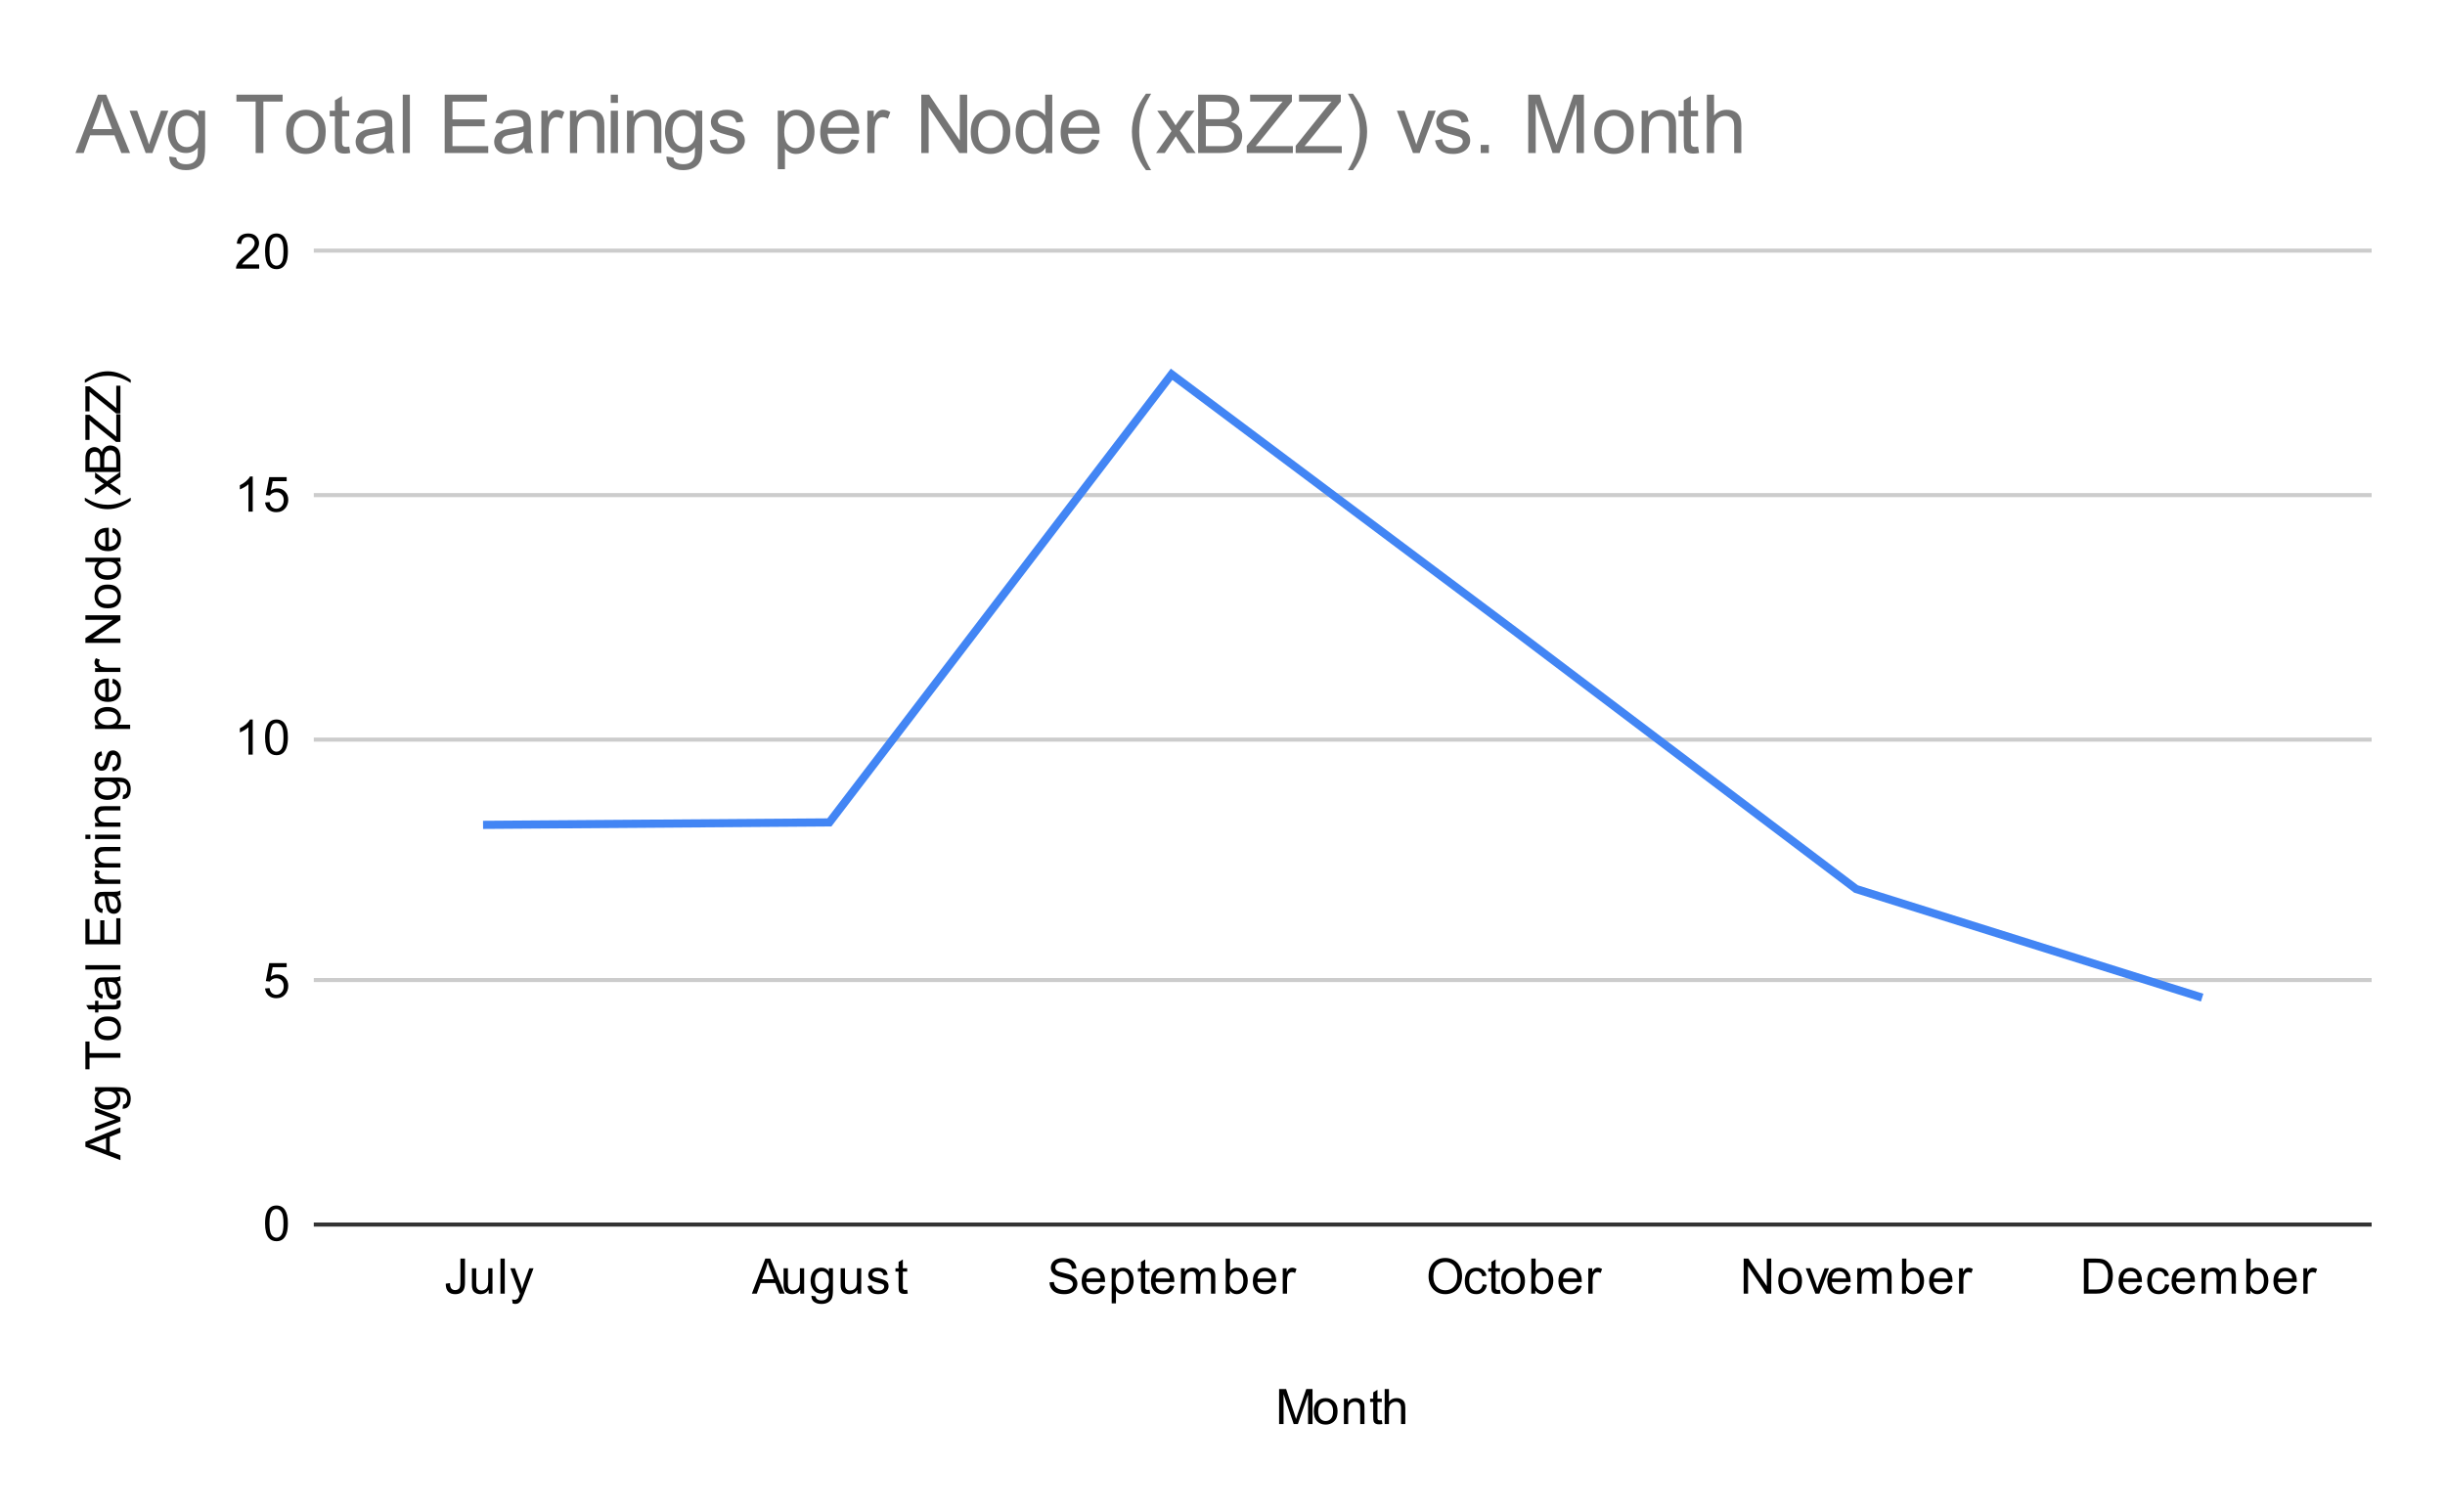 <svg version="1.1" viewBox="0.0 0.0 600.0 371.0" fill="none" stroke="none" stroke-linecap="square" stroke-miterlimit="10" width="600" height="371" xmlns:xlink="http://www.w3.org/1999/xlink" xmlns="http://www.w3.org/2000/svg"><path fill="#ffffff" d="M0 0L600.0 0L600.0 371.0L0 371.0L0 0Z" fill-rule="nonzero"/><path stroke="#333333" stroke-width="1.0" stroke-linecap="butt" d="M77.5 300.5L581.5 300.5" fill-rule="nonzero"/><path stroke="#cccccc" stroke-width="1.0" stroke-linecap="butt" d="M77.5 240.5L581.5 240.5" fill-rule="nonzero"/><path stroke="#cccccc" stroke-width="1.0" stroke-linecap="butt" d="M77.5 181.5L581.5 181.5" fill-rule="nonzero"/><path stroke="#cccccc" stroke-width="1.0" stroke-linecap="butt" d="M77.5 121.5L581.5 121.5" fill-rule="nonzero"/><path stroke="#cccccc" stroke-width="1.0" stroke-linecap="butt" d="M77.5 61.5L581.5 61.5" fill-rule="nonzero"/><clipPath id="id_0"><path d="M77.55 61.917L581.45 61.917L581.45 300.45L77.55 300.45L77.55 61.917Z" clip-rule="nonzero"/></clipPath><path stroke="#4285f4" stroke-width="2.0" stroke-linecap="butt" clip-path="url(#id_0)" d="M119.542 202.413L203.525 201.816L287.508 91.853L371.492 154.706L455.475 218.156L539.458 244.514" fill-rule="nonzero"/><path fill="#000000" fill-opacity="0.0" clip-path="url(#id_0)" d="M122.542 202.413C122.542 204.07 121.199 205.413 119.542 205.413C117.885 205.413 116.542 204.07 116.542 202.413C116.542 200.756 117.885 199.413 119.542 199.413C121.199 199.413 122.542 200.756 122.542 202.413Z" fill-rule="nonzero"/><path fill="#000000" fill-opacity="0.0" clip-path="url(#id_0)" d="M206.525 201.816C206.525 203.473 205.182 204.816 203.525 204.816C201.868 204.816 200.525 203.473 200.525 201.816C200.525 200.16 201.868 198.816 203.525 198.816C205.182 198.816 206.525 200.16 206.525 201.816Z" fill-rule="nonzero"/><path fill="#000000" fill-opacity="0.0" clip-path="url(#id_0)" d="M290.508 91.853C290.508 93.509 289.165 94.853 287.508 94.853C285.851 94.853 284.508 93.509 284.508 91.853C284.508 90.196 285.851 88.853 287.508 88.853C289.165 88.853 290.508 90.196 290.508 91.853Z" fill-rule="nonzero"/><path fill="#000000" fill-opacity="0.0" clip-path="url(#id_0)" d="M374.492 154.706C374.492 156.363 373.149 157.706 371.492 157.706C369.835 157.706 368.492 156.363 368.492 154.706C368.492 153.049 369.835 151.706 371.492 151.706C373.149 151.706 374.492 153.049 374.492 154.706Z" fill-rule="nonzero"/><path fill="#000000" fill-opacity="0.0" clip-path="url(#id_0)" d="M458.475 218.156C458.475 219.813 457.132 221.156 455.475 221.156C453.818 221.156 452.475 219.813 452.475 218.156C452.475 216.499 453.818 215.156 455.475 215.156C457.132 215.156 458.475 216.499 458.475 218.156Z" fill-rule="nonzero"/><path fill="#000000" fill-opacity="0.0" clip-path="url(#id_0)" d="M542.458 244.514C542.458 246.171 541.115 247.514 539.458 247.514C537.801 247.514 536.458 246.171 536.458 244.514C536.458 242.857 537.801 241.514 539.458 241.514C541.115 241.514 542.458 242.857 542.458 244.514Z" fill-rule="nonzero"/><path fill="#000000" d="M313.891 349.45L313.891 340.856L315.609 340.856L317.641 346.934Q317.922 347.794 318.047 348.216Q318.188 347.747 318.5 346.841L320.562 340.856L322.094 340.856L322.094 349.45L321.0 349.45L321.0 342.262L318.5 349.45L317.469 349.45L314.984 342.137L314.984 349.45L313.891 349.45ZM322.406 346.341Q322.406 344.606 323.359 343.778Q324.156 343.091 325.312 343.091Q326.594 343.091 327.406 343.934Q328.234 344.762 328.234 346.247Q328.234 347.45 327.875 348.137Q327.516 348.825 326.812 349.216Q326.125 349.591 325.312 349.591Q324.016 349.591 323.203 348.762Q322.406 347.919 322.406 346.341ZM323.484 346.341Q323.484 347.528 324.0 348.122Q324.531 348.716 325.312 348.716Q326.109 348.716 326.625 348.122Q327.141 347.528 327.141 346.309Q327.141 345.153 326.609 344.559Q326.094 343.966 325.312 343.966Q324.531 343.966 324.0 344.559Q323.484 345.137 323.484 346.341ZM329.797 349.45L329.797 343.231L330.734 343.231L330.734 344.106Q331.422 343.091 332.719 343.091Q333.281 343.091 333.75 343.294Q334.234 343.497 334.469 343.825Q334.703 344.153 334.797 344.591Q334.844 344.887 334.844 345.622L334.844 349.45L333.797 349.45L333.797 345.669Q333.797 345.012 333.672 344.7Q333.547 344.387 333.234 344.2Q332.922 343.997 332.5 343.997Q331.828 343.997 331.328 344.434Q330.844 344.856 330.844 346.044L330.844 349.45L329.797 349.45ZM339.094 348.512L339.25 349.434Q338.797 349.528 338.453 349.528Q337.875 349.528 337.562 349.356Q337.25 349.169 337.109 348.872Q336.984 348.575 336.984 347.622L336.984 344.044L336.219 344.044L336.219 343.231L336.984 343.231L336.984 341.684L338.031 341.059L338.031 343.231L339.094 343.231L339.094 344.044L338.031 344.044L338.031 347.684Q338.031 348.137 338.078 348.262Q338.141 348.387 338.266 348.466Q338.391 348.544 338.625 348.544Q338.812 348.544 339.094 348.512ZM339.797 349.45L339.797 340.856L340.844 340.856L340.844 343.934Q341.578 343.091 342.703 343.091Q343.406 343.091 343.906 343.372Q344.422 343.637 344.641 344.122Q344.859 344.591 344.859 345.512L344.859 349.45L343.812 349.45L343.812 345.512Q343.812 344.716 343.469 344.356Q343.125 343.997 342.5 343.997Q342.031 343.997 341.609 344.247Q341.203 344.481 341.016 344.903Q340.844 345.309 340.844 346.044L340.844 349.45L339.797 349.45Z" fill-rule="nonzero"/><path fill="#000000" d="M29.55 284.699L20.956 281.402L20.956 280.183L29.55 276.668L29.55 277.949L26.941 278.965L26.941 282.543L29.55 283.496L29.55 284.699ZM26.019 282.215L26.019 279.308L23.644 280.199Q22.566 280.621 21.863 280.808Q22.691 280.98 23.503 281.277L26.019 282.215ZM29.55 275.168L23.331 277.527L23.331 276.418L27.05 275.074Q27.659 274.871 28.3 274.683Q27.816 274.543 27.128 274.293L23.331 272.902L23.331 271.824L29.55 274.183L29.55 275.168ZM30.066 272.09L30.222 271.058Q30.691 270.996 30.909 270.699Q31.206 270.308 31.206 269.636Q31.206 268.902 30.909 268.511Q30.613 268.105 30.097 267.965Q29.769 267.871 28.738 267.886Q29.55 268.574 29.55 269.605Q29.55 270.886 28.628 271.59Q27.691 272.293 26.409 272.293Q25.519 272.293 24.769 271.98Q24.003 271.652 23.597 271.043Q23.191 270.433 23.191 269.605Q23.191 268.496 24.081 267.777L23.331 267.777L23.331 266.808L28.706 266.808Q30.159 266.808 30.769 267.105Q31.378 267.402 31.722 268.043Q32.081 268.683 32.081 269.621Q32.081 270.73 31.581 271.418Q31.081 272.105 30.066 272.09ZM26.331 271.215Q27.55 271.215 28.113 270.73Q28.675 270.246 28.675 269.511Q28.675 268.777 28.113 268.293Q27.55 267.793 26.363 267.793Q25.222 267.793 24.644 268.308Q24.066 268.808 24.066 269.527Q24.066 270.23 24.644 270.73Q25.206 271.215 26.331 271.215ZM29.55 259.574L21.972 259.574L21.972 262.402L20.956 262.402L20.956 255.59L21.972 255.59L21.972 258.433L29.55 258.433L29.55 259.574ZM26.441 255.277Q24.706 255.277 23.878 254.324Q23.191 253.527 23.191 252.371Q23.191 251.09 24.034 250.277Q24.863 249.449 26.347 249.449Q27.55 249.449 28.238 249.808Q28.925 250.168 29.316 250.871Q29.691 251.558 29.691 252.371Q29.691 253.668 28.863 254.48Q28.019 255.277 26.441 255.277ZM26.441 254.199Q27.628 254.199 28.222 253.683Q28.816 253.152 28.816 252.371Q28.816 251.574 28.222 251.058Q27.628 250.543 26.409 250.543Q25.253 250.543 24.659 251.074Q24.066 251.59 24.066 252.371Q24.066 253.152 24.659 253.683Q25.238 254.199 26.441 254.199ZM28.613 245.59L29.534 245.433Q29.628 245.886 29.628 246.23Q29.628 246.808 29.456 247.121Q29.269 247.433 28.972 247.574Q28.675 247.699 27.722 247.699L24.144 247.699L24.144 248.465L23.331 248.465L23.331 247.699L21.784 247.699L21.159 246.652L23.331 246.652L23.331 245.59L24.144 245.59L24.144 246.652L27.784 246.652Q28.238 246.652 28.363 246.605Q28.488 246.543 28.566 246.418Q28.644 246.293 28.644 246.058Q28.644 245.871 28.613 245.59ZM28.784 240.824Q29.284 241.418 29.488 241.965Q29.691 242.496 29.691 243.121Q29.691 244.152 29.191 244.699Q28.691 245.246 27.909 245.246Q27.456 245.246 27.081 245.043Q26.691 244.84 26.472 244.496Q26.238 244.152 26.128 243.73Q26.034 243.433 25.956 242.793Q25.816 241.527 25.597 240.918Q25.378 240.918 25.331 240.918Q24.675 240.918 24.409 241.215Q24.066 241.621 24.066 242.418Q24.066 243.152 24.331 243.511Q24.581 243.871 25.238 244.043L25.097 245.074Q24.441 244.933 24.034 244.605Q23.628 244.277 23.409 243.668Q23.191 243.058 23.191 242.261Q23.191 241.465 23.378 240.965Q23.566 240.465 23.847 240.23Q24.128 239.996 24.566 239.902Q24.831 239.855 25.534 239.855L26.941 239.855Q28.409 239.855 28.8 239.793Q29.191 239.715 29.55 239.511L29.55 240.621Q29.222 240.777 28.784 240.824ZM26.425 240.918Q26.659 241.496 26.831 242.636Q26.925 243.293 27.05 243.558Q27.159 243.824 27.378 243.98Q27.597 244.121 27.878 244.121Q28.3 244.121 28.581 243.808Q28.863 243.48 28.863 242.871Q28.863 242.261 28.597 241.793Q28.331 241.308 27.863 241.09Q27.503 240.918 26.816 240.918L26.425 240.918ZM29.55 237.918L20.956 237.918L20.956 236.855L29.55 236.855L29.55 237.918ZM29.55 231.73L20.956 231.73L20.956 225.527L21.972 225.527L21.972 230.59L24.597 230.59L24.597 225.84L25.613 225.84L25.613 230.59L28.534 230.59L28.534 225.324L29.55 225.324L29.55 231.73ZM28.784 219.824Q29.284 220.418 29.488 220.965Q29.691 221.496 29.691 222.121Q29.691 223.152 29.191 223.699Q28.691 224.246 27.909 224.246Q27.456 224.246 27.081 224.043Q26.691 223.84 26.472 223.496Q26.238 223.152 26.128 222.73Q26.034 222.433 25.956 221.793Q25.816 220.527 25.597 219.918Q25.378 219.918 25.331 219.918Q24.675 219.918 24.409 220.215Q24.066 220.621 24.066 221.418Q24.066 222.152 24.331 222.511Q24.581 222.871 25.238 223.043L25.097 224.074Q24.441 223.933 24.034 223.605Q23.628 223.277 23.409 222.668Q23.191 222.058 23.191 221.261Q23.191 220.465 23.378 219.965Q23.566 219.465 23.847 219.23Q24.128 218.996 24.566 218.902Q24.831 218.855 25.534 218.855L26.941 218.855Q28.409 218.855 28.8 218.793Q29.191 218.715 29.55 218.511L29.55 219.621Q29.222 219.777 28.784 219.824ZM26.425 219.918Q26.659 220.496 26.831 221.636Q26.925 222.293 27.05 222.558Q27.159 222.824 27.378 222.98Q27.597 223.121 27.878 223.121Q28.3 223.121 28.581 222.808Q28.863 222.48 28.863 221.871Q28.863 221.261 28.597 220.793Q28.331 220.308 27.863 220.09Q27.503 219.918 26.816 219.918L26.425 219.918ZM29.55 216.902L23.331 216.902L23.331 215.949L24.269 215.949Q23.613 215.59 23.409 215.293Q23.191 214.98 23.191 214.605Q23.191 214.074 23.519 213.527L24.503 213.886Q24.269 214.277 24.269 214.652Q24.269 215.011 24.488 215.293Q24.691 215.558 25.066 215.668Q25.628 215.855 26.284 215.855L29.55 215.855L29.55 216.902ZM29.55 212.886L23.331 212.886L23.331 211.949L24.206 211.949Q23.191 211.261 23.191 209.965Q23.191 209.402 23.394 208.933Q23.597 208.449 23.925 208.215Q24.253 207.98 24.691 207.886Q24.988 207.84 25.722 207.84L29.55 207.84L29.55 208.886L25.769 208.886Q25.113 208.886 24.8 209.011Q24.488 209.136 24.3 209.449Q24.097 209.761 24.097 210.183Q24.097 210.855 24.534 211.355Q24.956 211.84 26.144 211.84L29.55 211.84L29.55 212.886ZM22.175 205.886L20.956 205.886L20.956 204.824L22.175 204.824L22.175 205.886ZM29.55 205.886L23.331 205.886L23.331 204.824L29.55 204.824L29.55 205.886ZM29.55 202.886L23.331 202.886L23.331 201.949L24.206 201.949Q23.191 201.261 23.191 199.965Q23.191 199.402 23.394 198.933Q23.597 198.449 23.925 198.215Q24.253 197.98 24.691 197.886Q24.988 197.84 25.722 197.84L29.55 197.84L29.55 198.886L25.769 198.886Q25.113 198.886 24.8 199.011Q24.488 199.136 24.3 199.449Q24.097 199.761 24.097 200.183Q24.097 200.855 24.534 201.355Q24.956 201.84 26.144 201.84L29.55 201.84L29.55 202.886ZM30.066 196.09L30.222 195.058Q30.691 194.996 30.909 194.699Q31.206 194.308 31.206 193.636Q31.206 192.902 30.909 192.511Q30.613 192.105 30.097 191.965Q29.769 191.871 28.738 191.886Q29.55 192.574 29.55 193.605Q29.55 194.886 28.628 195.59Q27.691 196.293 26.409 196.293Q25.519 196.293 24.769 195.98Q24.003 195.652 23.597 195.043Q23.191 194.433 23.191 193.605Q23.191 192.496 24.081 191.777L23.331 191.777L23.331 190.808L28.706 190.808Q30.159 190.808 30.769 191.105Q31.378 191.402 31.722 192.043Q32.081 192.683 32.081 193.621Q32.081 194.73 31.581 195.418Q31.081 196.105 30.066 196.09ZM26.331 195.215Q27.55 195.215 28.113 194.73Q28.675 194.246 28.675 193.511Q28.675 192.777 28.113 192.293Q27.55 191.793 26.363 191.793Q25.222 191.793 24.644 192.308Q24.066 192.808 24.066 193.527Q24.066 194.23 24.644 194.73Q25.206 195.215 26.331 195.215ZM27.691 189.308L27.534 188.277Q28.159 188.183 28.488 187.793Q28.816 187.386 28.816 186.652Q28.816 185.933 28.534 185.59Q28.238 185.23 27.831 185.23Q27.472 185.23 27.269 185.543Q27.128 185.761 26.909 186.621Q26.613 187.777 26.409 188.23Q26.191 188.668 25.816 188.902Q25.441 189.136 24.972 189.136Q24.566 189.136 24.206 188.949Q23.847 188.761 23.613 188.433Q23.441 188.183 23.316 187.761Q23.191 187.34 23.191 186.84Q23.191 186.121 23.409 185.574Q23.613 185.011 23.972 184.746Q24.331 184.48 24.925 184.386L25.066 185.418Q24.597 185.48 24.331 185.824Q24.05 186.152 24.05 186.777Q24.05 187.496 24.3 187.808Q24.534 188.121 24.863 188.121Q25.066 188.121 25.222 187.996Q25.394 187.855 25.503 187.59Q25.566 187.433 25.769 186.652Q26.081 185.527 26.269 185.09Q26.456 184.652 26.816 184.402Q27.175 184.152 27.722 184.152Q28.253 184.152 28.722 184.465Q29.175 184.761 29.441 185.34Q29.691 185.918 29.691 186.652Q29.691 187.871 29.191 188.511Q28.675 189.136 27.691 189.308ZM31.941 178.886L23.331 178.886L23.331 177.933L24.128 177.933Q23.659 177.59 23.425 177.168Q23.191 176.73 23.191 176.121Q23.191 175.324 23.597 174.715Q24.003 174.105 24.753 173.808Q25.503 173.496 26.394 173.496Q27.347 173.496 28.113 173.84Q28.878 174.168 29.284 174.824Q29.691 175.48 29.691 176.199Q29.691 176.73 29.472 177.152Q29.238 177.574 28.909 177.84L31.941 177.84L31.941 178.886ZM26.472 177.933Q27.675 177.933 28.253 177.449Q28.816 176.965 28.816 176.277Q28.816 175.574 28.222 175.074Q27.628 174.574 26.378 174.574Q25.191 174.574 24.613 175.058Q24.019 175.543 24.019 176.23Q24.019 176.902 24.644 177.418Q25.269 177.933 26.472 177.933ZM27.55 167.636L27.675 166.543Q28.628 166.793 29.159 167.496Q29.691 168.199 29.691 169.277Q29.691 170.636 28.847 171.449Q28.003 172.246 26.488 172.246Q24.925 172.246 24.066 171.433Q23.191 170.621 23.191 169.34Q23.191 168.09 24.034 167.308Q24.878 166.511 26.425 166.511Q26.519 166.511 26.706 166.511L26.706 171.152Q27.738 171.09 28.284 170.574Q28.816 170.058 28.816 169.277Q28.816 168.699 28.519 168.293Q28.206 167.871 27.55 167.636ZM25.847 171.09L25.847 167.621Q25.05 167.683 24.659 168.011Q24.05 168.527 24.05 169.324Q24.05 170.058 24.534 170.558Q25.019 171.043 25.847 171.09ZM29.55 164.902L23.331 164.902L23.331 163.949L24.269 163.949Q23.613 163.59 23.409 163.293Q23.191 162.98 23.191 162.605Q23.191 162.074 23.519 161.527L24.503 161.886Q24.269 162.277 24.269 162.652Q24.269 163.011 24.488 163.293Q24.691 163.558 25.066 163.668Q25.628 163.855 26.284 163.855L29.55 163.855L29.55 164.902ZM29.55 157.761L20.956 157.761L20.956 156.605L27.706 152.09L20.956 152.09L20.956 150.996L29.55 150.996L29.55 152.168L22.8 156.683L29.55 156.683L29.55 157.761ZM26.441 149.277Q24.706 149.277 23.878 148.324Q23.191 147.527 23.191 146.371Q23.191 145.09 24.034 144.277Q24.863 143.449 26.347 143.449Q27.55 143.449 28.238 143.808Q28.925 144.168 29.316 144.871Q29.691 145.558 29.691 146.371Q29.691 147.668 28.863 148.48Q28.019 149.277 26.441 149.277ZM26.441 148.199Q27.628 148.199 28.222 147.683Q28.816 147.152 28.816 146.371Q28.816 145.574 28.222 145.058Q27.628 144.543 26.409 144.543Q25.253 144.543 24.659 145.074Q24.066 145.59 24.066 146.371Q24.066 147.152 24.659 147.683Q25.238 148.199 26.441 148.199ZM29.55 137.855L28.769 137.855Q29.691 138.449 29.691 139.59Q29.691 140.34 29.284 140.965Q28.863 141.59 28.128 141.933Q27.394 142.277 26.441 142.277Q25.519 142.277 24.753 141.965Q23.988 141.652 23.597 141.027Q23.191 140.402 23.191 139.636Q23.191 139.074 23.425 138.636Q23.659 138.199 24.034 137.918L20.956 137.918L20.956 136.871L29.55 136.871L29.55 137.855ZM26.441 141.183Q27.644 141.183 28.238 140.683Q28.816 140.183 28.816 139.496Q28.816 138.808 28.253 138.324Q27.691 137.84 26.534 137.84Q25.253 137.84 24.659 138.34Q24.066 138.824 24.066 139.543Q24.066 140.246 24.644 140.715Q25.206 141.183 26.441 141.183ZM27.55 130.636L27.675 129.543Q28.628 129.793 29.159 130.496Q29.691 131.199 29.691 132.277Q29.691 133.636 28.847 134.449Q28.003 135.246 26.488 135.246Q24.925 135.246 24.066 134.433Q23.191 133.621 23.191 132.34Q23.191 131.09 24.034 130.308Q24.878 129.511 26.425 129.511Q26.519 129.511 26.706 129.511L26.706 134.152Q27.738 134.09 28.284 133.574Q28.816 133.058 28.816 132.277Q28.816 131.699 28.519 131.293Q28.206 130.871 27.55 130.636ZM25.847 134.09L25.847 130.621Q25.05 130.683 24.659 131.011Q24.05 131.527 24.05 132.324Q24.05 133.058 24.534 133.558Q25.019 134.043 25.847 134.09ZM32.081 122.871Q30.972 123.746 29.503 124.355Q28.019 124.949 26.441 124.949Q25.05 124.949 23.769 124.511Q22.284 123.98 20.816 122.871L20.816 122.121Q22.034 122.824 22.55 123.058Q23.363 123.418 24.238 123.621Q25.331 123.871 26.441 123.871Q29.269 123.871 32.081 122.121L32.081 122.871ZM29.55 121.59L26.316 119.324L23.331 121.418L23.331 120.105L24.784 119.152Q25.206 118.886 25.488 118.715Q25.097 118.465 24.8 118.246L23.331 117.199L23.331 115.933L26.253 118.09L29.55 115.777L29.55 117.058L27.613 118.34L27.097 118.683L29.55 120.324L29.55 121.59ZM29.55 115.808L20.956 115.808L20.956 112.574Q20.956 111.59 21.222 110.996Q21.488 110.402 22.034 110.074Q22.566 109.73 23.159 109.73Q23.706 109.73 24.191 110.027Q24.675 110.324 24.972 110.933Q25.206 110.152 25.769 109.746Q26.316 109.324 27.066 109.324Q27.659 109.324 28.191 109.574Q28.706 109.824 28.988 110.199Q29.269 110.574 29.409 111.152Q29.55 111.715 29.55 112.527L29.55 115.808ZM24.566 114.668L24.566 112.808Q24.566 112.058 24.472 111.73Q24.347 111.293 24.05 111.074Q23.738 110.855 23.284 110.855Q22.863 110.855 22.534 111.058Q22.206 111.261 22.097 111.652Q21.972 112.027 21.972 112.949L21.972 114.668L24.566 114.668ZM28.534 114.668L28.534 112.527Q28.534 111.98 28.488 111.761Q28.425 111.355 28.269 111.105Q28.097 110.84 27.784 110.668Q27.472 110.496 27.066 110.496Q26.581 110.496 26.222 110.746Q25.863 110.98 25.722 111.418Q25.581 111.855 25.581 112.683L25.581 114.668L28.534 114.668ZM29.55 108.449L28.488 108.449L22.988 104.043Q22.409 103.574 21.972 103.152L21.972 107.949L20.956 107.949L20.956 101.793L21.972 101.793L27.925 106.621L28.534 107.136L28.534 101.652L29.55 101.652L29.55 108.449ZM29.55 101.449L28.488 101.449L22.988 97.043Q22.409 96.574 21.972 96.152L21.972 100.949L20.956 100.949L20.956 94.793L21.972 94.793L27.925 99.621L28.534 100.136L28.534 94.652L29.55 94.652L29.55 101.449ZM32.081 93.199L32.081 93.949Q29.269 92.199 26.441 92.199Q25.347 92.199 24.253 92.449Q23.378 92.652 22.566 93.011Q22.05 93.246 20.816 93.949L20.816 93.199Q22.284 92.105 23.769 91.574Q25.05 91.121 26.441 91.121Q28.019 91.121 29.503 91.73Q30.972 92.34 32.081 93.199Z" fill-rule="nonzero"/><path fill="#000000" d="M65.05 300.216Q65.05 298.684 65.362 297.762Q65.675 296.825 66.284 296.325Q66.909 295.825 67.847 295.825Q68.534 295.825 69.05 296.106Q69.581 296.387 69.925 296.919Q70.269 297.434 70.456 298.184Q70.644 298.934 70.644 300.216Q70.644 301.731 70.331 302.653Q70.034 303.575 69.409 304.091Q68.8 304.591 67.847 304.591Q66.612 304.591 65.894 303.7Q65.05 302.637 65.05 300.216ZM66.128 300.216Q66.128 302.325 66.628 303.028Q67.128 303.731 67.847 303.731Q68.581 303.731 69.066 303.028Q69.566 302.325 69.566 300.216Q69.566 298.091 69.066 297.403Q68.581 296.7 67.831 296.7Q67.112 296.7 66.675 297.309Q66.128 298.091 66.128 300.216Z" fill-rule="nonzero"/><path fill="#000000" d="M65.05 242.567L66.159 242.473Q66.284 243.285 66.722 243.692Q67.175 244.098 67.816 244.098Q68.566 244.098 69.097 243.52Q69.628 242.942 69.628 242.004Q69.628 241.098 69.112 240.582Q68.612 240.051 67.784 240.051Q67.284 240.051 66.862 240.285Q66.456 240.52 66.222 240.879L65.237 240.754L66.066 236.348L70.347 236.348L70.347 237.348L66.909 237.348L66.456 239.66Q67.222 239.114 68.066 239.114Q69.191 239.114 69.956 239.895Q70.737 240.676 70.737 241.91Q70.737 243.067 70.066 243.926Q69.237 244.957 67.816 244.957Q66.644 244.957 65.894 244.301Q65.159 243.645 65.05 242.567Z" fill-rule="nonzero"/><path fill="#000000" d="M62.019 185.183L60.972 185.183L60.972 178.465Q60.581 178.824 59.956 179.199Q59.347 179.558 58.862 179.73L58.862 178.715Q59.737 178.293 60.394 177.715Q61.066 177.121 61.347 176.558L62.019 176.558L62.019 185.183ZM65.05 180.949Q65.05 179.418 65.362 178.496Q65.675 177.558 66.284 177.058Q66.909 176.558 67.847 176.558Q68.534 176.558 69.05 176.84Q69.581 177.121 69.925 177.652Q70.269 178.168 70.456 178.918Q70.644 179.668 70.644 180.949Q70.644 182.465 70.331 183.386Q70.034 184.308 69.409 184.824Q68.8 185.324 67.847 185.324Q66.612 185.324 65.894 184.433Q65.05 183.371 65.05 180.949ZM66.128 180.949Q66.128 183.058 66.628 183.761Q67.128 184.465 67.847 184.465Q68.581 184.465 69.066 183.761Q69.566 183.058 69.566 180.949Q69.566 178.824 69.066 178.136Q68.581 177.433 67.831 177.433Q67.112 177.433 66.675 178.043Q66.128 178.824 66.128 180.949Z" fill-rule="nonzero"/><path fill="#000000" d="M62.019 125.55L60.972 125.55L60.972 118.831Q60.581 119.191 59.956 119.566Q59.347 119.925 58.862 120.097L58.862 119.081Q59.737 118.659 60.394 118.081Q61.066 117.487 61.347 116.925L62.019 116.925L62.019 125.55ZM65.05 123.3L66.159 123.206Q66.284 124.019 66.722 124.425Q67.175 124.831 67.816 124.831Q68.566 124.831 69.097 124.253Q69.628 123.675 69.628 122.737Q69.628 121.831 69.112 121.316Q68.612 120.784 67.784 120.784Q67.284 120.784 66.862 121.019Q66.456 121.253 66.222 121.612L65.237 121.487L66.066 117.081L70.347 117.081L70.347 118.081L66.909 118.081L66.456 120.394Q67.222 119.847 68.066 119.847Q69.191 119.847 69.956 120.628Q70.737 121.409 70.737 122.644Q70.737 123.8 70.066 124.659Q69.237 125.691 67.816 125.691Q66.644 125.691 65.894 125.034Q65.159 124.378 65.05 123.3Z" fill-rule="nonzero"/><path fill="#000000" d="M63.597 64.901L63.597 65.917L57.909 65.917Q57.909 65.542 58.034 65.182Q58.253 64.604 58.722 64.042Q59.206 63.479 60.112 62.745Q61.519 61.589 62.003 60.917Q62.503 60.245 62.503 59.651Q62.503 59.026 62.05 58.604Q61.597 58.167 60.878 58.167Q60.112 58.167 59.659 58.62Q59.206 59.073 59.191 59.885L58.112 59.776Q58.222 58.557 58.941 57.932Q59.675 57.292 60.909 57.292Q62.144 57.292 62.862 57.979Q63.581 58.667 63.581 59.682Q63.581 60.198 63.362 60.698Q63.159 61.182 62.659 61.745Q62.175 62.292 61.05 63.245Q60.097 64.042 59.816 64.339Q59.55 64.62 59.378 64.901L63.597 64.901ZM65.05 61.682Q65.05 60.151 65.362 59.229Q65.675 58.292 66.284 57.792Q66.909 57.292 67.847 57.292Q68.534 57.292 69.05 57.573Q69.581 57.854 69.925 58.385Q70.269 58.901 70.456 59.651Q70.644 60.401 70.644 61.682Q70.644 63.198 70.331 64.12Q70.034 65.042 69.409 65.557Q68.8 66.057 67.847 66.057Q66.612 66.057 65.894 65.167Q65.05 64.104 65.05 61.682ZM66.128 61.682Q66.128 63.792 66.628 64.495Q67.128 65.198 67.847 65.198Q68.581 65.198 69.066 64.495Q69.566 63.792 69.566 61.682Q69.566 59.557 69.066 58.87Q68.581 58.167 67.831 58.167Q67.112 58.167 66.675 58.776Q66.128 59.557 66.128 61.682Z" fill-rule="nonzero"/><path fill="#000000" d="M109.385 315.012L110.417 314.872Q110.448 315.856 110.776 316.216Q111.104 316.575 111.698 316.575Q112.12 316.575 112.432 316.387Q112.745 316.184 112.854 315.856Q112.979 315.512 112.979 314.778L112.979 308.856L114.104 308.856L114.104 314.716Q114.104 315.794 113.839 316.387Q113.589 316.981 113.026 317.294Q112.464 317.591 111.698 317.591Q110.573 317.591 109.964 316.95Q109.37 316.294 109.385 315.012ZM119.917 317.45L119.917 316.528Q119.182 317.591 117.932 317.591Q117.385 317.591 116.901 317.387Q116.432 317.169 116.198 316.856Q115.964 316.528 115.87 316.059Q115.807 315.762 115.807 315.075L115.807 311.231L116.87 311.231L116.87 314.684Q116.87 315.497 116.932 315.794Q117.026 316.2 117.339 316.45Q117.667 316.684 118.151 316.684Q118.62 316.684 119.026 316.45Q119.448 316.2 119.62 315.778Q119.807 315.356 119.807 314.559L119.807 311.231L120.854 311.231L120.854 317.45L119.917 317.45ZM122.807 317.45L122.807 308.856L123.87 308.856L123.87 317.45L122.807 317.45ZM125.792 319.841L125.667 318.856Q126.01 318.95 126.276 318.95Q126.62 318.95 126.823 318.825Q127.042 318.716 127.182 318.512Q127.276 318.341 127.51 317.716Q127.526 317.637 127.604 317.466L125.229 311.231L126.37 311.231L127.667 314.825Q127.917 315.512 128.12 316.278Q128.307 315.544 128.557 314.856L129.885 311.231L130.932 311.231L128.573 317.559Q128.182 318.575 127.979 318.966Q127.698 319.497 127.323 319.731Q126.964 319.981 126.464 319.981Q126.167 319.981 125.792 319.841Z" fill-rule="nonzero"/><path fill="#000000" d="M184.509 317.45L187.806 308.856L189.025 308.856L192.541 317.45L191.259 317.45L190.244 314.841L186.666 314.841L185.713 317.45L184.509 317.45ZM186.994 313.919L189.9 313.919L189.009 311.544Q188.588 310.466 188.4 309.762Q188.228 310.591 187.931 311.403L186.994 313.919ZM196.4 317.45L196.4 316.528Q195.666 317.591 194.416 317.591Q193.869 317.591 193.384 317.387Q192.916 317.169 192.681 316.856Q192.447 316.528 192.353 316.059Q192.291 315.762 192.291 315.075L192.291 311.231L193.353 311.231L193.353 314.684Q193.353 315.497 193.416 315.794Q193.509 316.2 193.822 316.45Q194.15 316.684 194.634 316.684Q195.103 316.684 195.509 316.45Q195.931 316.2 196.103 315.778Q196.291 315.356 196.291 314.559L196.291 311.231L197.338 311.231L197.338 317.45L196.4 317.45ZM199.119 317.966L200.15 318.122Q200.213 318.591 200.509 318.809Q200.9 319.106 201.572 319.106Q202.306 319.106 202.697 318.809Q203.103 318.512 203.244 317.997Q203.338 317.669 203.322 316.637Q202.634 317.45 201.603 317.45Q200.322 317.45 199.619 316.528Q198.916 315.591 198.916 314.309Q198.916 313.419 199.228 312.669Q199.556 311.903 200.166 311.497Q200.775 311.091 201.603 311.091Q202.713 311.091 203.431 311.981L203.431 311.231L204.4 311.231L204.4 316.606Q204.4 318.059 204.103 318.669Q203.806 319.278 203.166 319.622Q202.525 319.981 201.588 319.981Q200.478 319.981 199.791 319.481Q199.103 318.981 199.119 317.966ZM199.994 314.231Q199.994 315.45 200.478 316.012Q200.963 316.575 201.697 316.575Q202.431 316.575 202.916 316.012Q203.416 315.45 203.416 314.262Q203.416 313.122 202.9 312.544Q202.4 311.966 201.681 311.966Q200.978 311.966 200.478 312.544Q199.994 313.106 199.994 314.231ZM210.4 317.45L210.4 316.528Q209.666 317.591 208.416 317.591Q207.869 317.591 207.384 317.387Q206.916 317.169 206.681 316.856Q206.447 316.528 206.353 316.059Q206.291 315.762 206.291 315.075L206.291 311.231L207.353 311.231L207.353 314.684Q207.353 315.497 207.416 315.794Q207.509 316.2 207.822 316.45Q208.15 316.684 208.634 316.684Q209.103 316.684 209.509 316.45Q209.931 316.2 210.103 315.778Q210.291 315.356 210.291 314.559L210.291 311.231L211.338 311.231L211.338 317.45L210.4 317.45ZM212.9 315.591L213.931 315.434Q214.025 316.059 214.416 316.387Q214.822 316.716 215.556 316.716Q216.275 316.716 216.619 316.434Q216.978 316.137 216.978 315.731Q216.978 315.372 216.666 315.169Q216.447 315.028 215.588 314.809Q214.431 314.512 213.978 314.309Q213.541 314.091 213.306 313.716Q213.072 313.341 213.072 312.872Q213.072 312.466 213.259 312.106Q213.447 311.747 213.775 311.512Q214.025 311.341 214.447 311.216Q214.869 311.091 215.369 311.091Q216.088 311.091 216.634 311.309Q217.197 311.512 217.463 311.872Q217.728 312.231 217.822 312.825L216.791 312.966Q216.728 312.497 216.384 312.231Q216.056 311.95 215.431 311.95Q214.713 311.95 214.4 312.2Q214.088 312.434 214.088 312.762Q214.088 312.966 214.213 313.122Q214.353 313.294 214.619 313.403Q214.775 313.466 215.556 313.669Q216.681 313.981 217.119 314.169Q217.556 314.356 217.806 314.716Q218.056 315.075 218.056 315.622Q218.056 316.153 217.744 316.622Q217.447 317.075 216.869 317.341Q216.291 317.591 215.556 317.591Q214.338 317.591 213.697 317.091Q213.072 316.575 212.9 315.591ZM222.619 316.512L222.775 317.434Q222.322 317.528 221.978 317.528Q221.4 317.528 221.088 317.356Q220.775 317.169 220.634 316.872Q220.509 316.575 220.509 315.622L220.509 312.044L219.744 312.044L219.744 311.231L220.509 311.231L220.509 309.684L221.556 309.059L221.556 311.231L222.619 311.231L222.619 312.044L221.556 312.044L221.556 315.684Q221.556 316.137 221.603 316.262Q221.666 316.387 221.791 316.466Q221.916 316.544 222.15 316.544Q222.338 316.544 222.619 316.512Z" fill-rule="nonzero"/><path fill="#000000" d="M257.555 314.684L258.618 314.591Q258.696 315.247 258.977 315.653Q259.258 316.059 259.836 316.325Q260.43 316.575 261.165 316.575Q261.805 316.575 262.305 316.387Q262.805 316.184 263.04 315.856Q263.29 315.512 263.29 315.122Q263.29 314.716 263.055 314.419Q262.821 314.106 262.29 313.903Q261.93 313.762 260.743 313.481Q259.571 313.2 259.102 312.95Q258.477 312.622 258.18 312.153Q257.883 311.669 257.883 311.075Q257.883 310.434 258.243 309.872Q258.618 309.294 259.321 309.012Q260.04 308.716 260.899 308.716Q261.852 308.716 262.586 309.028Q263.321 309.325 263.711 309.934Q264.102 310.528 264.133 311.278L263.04 311.356Q262.946 310.544 262.43 310.137Q261.93 309.716 260.946 309.716Q259.915 309.716 259.446 310.091Q258.977 310.466 258.977 310.997Q258.977 311.466 259.305 311.762Q259.633 312.059 261.008 312.372Q262.399 312.684 262.915 312.919Q263.665 313.278 264.024 313.809Q264.383 314.325 264.383 315.028Q264.383 315.716 263.993 316.325Q263.602 316.919 262.868 317.262Q262.133 317.591 261.211 317.591Q260.04 317.591 259.243 317.262Q258.461 316.919 258.008 316.231Q257.571 315.544 257.555 314.684ZM270.055 315.45L271.149 315.575Q270.899 316.528 270.196 317.059Q269.493 317.591 268.415 317.591Q267.055 317.591 266.243 316.747Q265.446 315.903 265.446 314.387Q265.446 312.825 266.258 311.966Q267.071 311.091 268.352 311.091Q269.602 311.091 270.383 311.934Q271.18 312.778 271.18 314.325Q271.18 314.419 271.18 314.606L266.54 314.606Q266.602 315.637 267.118 316.184Q267.633 316.716 268.415 316.716Q268.993 316.716 269.399 316.419Q269.821 316.106 270.055 315.45ZM266.602 313.747L270.071 313.747Q270.008 312.95 269.68 312.559Q269.165 311.95 268.368 311.95Q267.633 311.95 267.133 312.434Q266.649 312.919 266.602 313.747ZM272.805 319.841L272.805 311.231L273.758 311.231L273.758 312.028Q274.102 311.559 274.524 311.325Q274.961 311.091 275.571 311.091Q276.368 311.091 276.977 311.497Q277.586 311.903 277.883 312.653Q278.196 313.403 278.196 314.294Q278.196 315.247 277.852 316.012Q277.524 316.778 276.868 317.184Q276.211 317.591 275.493 317.591Q274.961 317.591 274.54 317.372Q274.118 317.137 273.852 316.809L273.852 319.841L272.805 319.841ZM273.758 314.372Q273.758 315.575 274.243 316.153Q274.727 316.716 275.415 316.716Q276.118 316.716 276.618 316.122Q277.118 315.528 277.118 314.278Q277.118 313.091 276.633 312.512Q276.149 311.919 275.461 311.919Q274.79 311.919 274.274 312.544Q273.758 313.169 273.758 314.372ZM282.102 316.512L282.258 317.434Q281.805 317.528 281.461 317.528Q280.883 317.528 280.571 317.356Q280.258 317.169 280.118 316.872Q279.993 316.575 279.993 315.622L279.993 312.044L279.227 312.044L279.227 311.231L279.993 311.231L279.993 309.684L281.04 309.059L281.04 311.231L282.102 311.231L282.102 312.044L281.04 312.044L281.04 315.684Q281.04 316.137 281.086 316.262Q281.149 316.387 281.274 316.466Q281.399 316.544 281.633 316.544Q281.821 316.544 282.102 316.512ZM287.055 315.45L288.149 315.575Q287.899 316.528 287.196 317.059Q286.493 317.591 285.415 317.591Q284.055 317.591 283.243 316.747Q282.446 315.903 282.446 314.387Q282.446 312.825 283.258 311.966Q284.071 311.091 285.352 311.091Q286.602 311.091 287.383 311.934Q288.18 312.778 288.18 314.325Q288.18 314.419 288.18 314.606L283.54 314.606Q283.602 315.637 284.118 316.184Q284.633 316.716 285.415 316.716Q285.993 316.716 286.399 316.419Q286.821 316.106 287.055 315.45ZM283.602 313.747L287.071 313.747Q287.008 312.95 286.68 312.559Q286.165 311.95 285.368 311.95Q284.633 311.95 284.133 312.434Q283.649 312.919 283.602 313.747ZM289.805 317.45L289.805 311.231L290.743 311.231L290.743 312.106Q291.04 311.637 291.524 311.372Q292.008 311.091 292.633 311.091Q293.321 311.091 293.758 311.372Q294.211 311.653 294.383 312.169Q295.133 311.091 296.305 311.091Q297.243 311.091 297.727 311.606Q298.227 312.106 298.227 313.184L298.227 317.45L297.18 317.45L297.18 313.528Q297.18 312.903 297.071 312.622Q296.977 312.341 296.711 312.169Q296.446 311.997 296.071 311.997Q295.415 311.997 294.977 312.434Q294.555 312.872 294.555 313.841L294.555 317.45L293.493 317.45L293.493 313.403Q293.493 312.7 293.227 312.356Q292.977 311.997 292.399 311.997Q291.946 311.997 291.571 312.231Q291.196 312.466 291.024 312.919Q290.852 313.372 290.852 314.216L290.852 317.45L289.805 317.45ZM301.774 317.45L300.79 317.45L300.79 308.856L301.852 308.856L301.852 311.919Q302.524 311.091 303.555 311.091Q304.133 311.091 304.633 311.325Q305.149 311.544 305.477 311.966Q305.821 312.387 306.008 312.981Q306.196 313.575 306.196 314.247Q306.196 315.841 305.399 316.716Q304.602 317.591 303.508 317.591Q302.399 317.591 301.774 316.669L301.774 317.45ZM301.758 314.294Q301.758 315.403 302.071 315.903Q302.571 316.716 303.415 316.716Q304.102 316.716 304.602 316.122Q305.118 315.528 305.118 314.325Q305.118 313.106 304.633 312.528Q304.149 311.95 303.461 311.95Q302.774 311.95 302.258 312.559Q301.758 313.153 301.758 314.294ZM312.055 315.45L313.149 315.575Q312.899 316.528 312.196 317.059Q311.493 317.591 310.415 317.591Q309.055 317.591 308.243 316.747Q307.446 315.903 307.446 314.387Q307.446 312.825 308.258 311.966Q309.071 311.091 310.352 311.091Q311.602 311.091 312.383 311.934Q313.18 312.778 313.18 314.325Q313.18 314.419 313.18 314.606L308.54 314.606Q308.602 315.637 309.118 316.184Q309.633 316.716 310.415 316.716Q310.993 316.716 311.399 316.419Q311.821 316.106 312.055 315.45ZM308.602 313.747L312.071 313.747Q312.008 312.95 311.68 312.559Q311.165 311.95 310.368 311.95Q309.633 311.95 309.133 312.434Q308.649 312.919 308.602 313.747ZM314.79 317.45L314.79 311.231L315.743 311.231L315.743 312.169Q316.102 311.512 316.399 311.309Q316.711 311.091 317.086 311.091Q317.618 311.091 318.165 311.419L317.805 312.403Q317.415 312.169 317.04 312.169Q316.68 312.169 316.399 312.387Q316.133 312.591 316.024 312.966Q315.836 313.528 315.836 314.184L315.836 317.45L314.79 317.45Z" fill-rule="nonzero"/><path fill="#000000" d="M350.57 313.262Q350.57 311.122 351.71 309.919Q352.867 308.7 354.679 308.7Q355.882 308.7 356.835 309.278Q357.789 309.841 358.289 310.856Q358.789 311.872 358.789 313.169Q358.789 314.466 358.257 315.497Q357.726 316.528 356.757 317.059Q355.804 317.591 354.679 317.591Q353.46 317.591 352.507 317.012Q351.554 316.419 351.054 315.419Q350.57 314.403 350.57 313.262ZM351.742 313.278Q351.742 314.841 352.57 315.731Q353.414 316.622 354.679 316.622Q355.96 316.622 356.789 315.731Q357.617 314.825 357.617 313.153Q357.617 312.106 357.257 311.325Q356.914 310.544 356.226 310.122Q355.539 309.684 354.695 309.684Q353.492 309.684 352.617 310.512Q351.742 311.341 351.742 313.278ZM363.851 315.169L364.882 315.309Q364.71 316.372 364.007 316.981Q363.304 317.591 362.289 317.591Q361.007 317.591 360.226 316.762Q359.46 315.919 359.46 314.356Q359.46 313.356 359.789 312.606Q360.132 311.841 360.804 311.466Q361.492 311.091 362.304 311.091Q363.304 311.091 363.945 311.606Q364.601 312.106 364.789 313.059L363.757 313.216Q363.617 312.591 363.242 312.278Q362.867 311.95 362.335 311.95Q361.539 311.95 361.039 312.528Q360.539 313.091 360.539 314.325Q360.539 315.591 361.023 316.153Q361.507 316.716 362.273 316.716Q362.898 316.716 363.304 316.341Q363.726 315.966 363.851 315.169ZM368.085 316.512L368.242 317.434Q367.789 317.528 367.445 317.528Q366.867 317.528 366.554 317.356Q366.242 317.169 366.101 316.872Q365.976 316.575 365.976 315.622L365.976 312.044L365.21 312.044L365.21 311.231L365.976 311.231L365.976 309.684L367.023 309.059L367.023 311.231L368.085 311.231L368.085 312.044L367.023 312.044L367.023 315.684Q367.023 316.137 367.07 316.262Q367.132 316.387 367.257 316.466Q367.382 316.544 367.617 316.544Q367.804 316.544 368.085 316.512ZM368.398 314.341Q368.398 312.606 369.351 311.778Q370.148 311.091 371.304 311.091Q372.585 311.091 373.398 311.934Q374.226 312.762 374.226 314.247Q374.226 315.45 373.867 316.137Q373.507 316.825 372.804 317.216Q372.117 317.591 371.304 317.591Q370.007 317.591 369.195 316.762Q368.398 315.919 368.398 314.341ZM369.476 314.341Q369.476 315.528 369.992 316.122Q370.523 316.716 371.304 316.716Q372.101 316.716 372.617 316.122Q373.132 315.528 373.132 314.309Q373.132 313.153 372.601 312.559Q372.085 311.966 371.304 311.966Q370.523 311.966 369.992 312.559Q369.476 313.137 369.476 314.341ZM376.757 317.45L375.773 317.45L375.773 308.856L376.835 308.856L376.835 311.919Q377.507 311.091 378.539 311.091Q379.117 311.091 379.617 311.325Q380.132 311.544 380.46 311.966Q380.804 312.387 380.992 312.981Q381.179 313.575 381.179 314.247Q381.179 315.841 380.382 316.716Q379.585 317.591 378.492 317.591Q377.382 317.591 376.757 316.669L376.757 317.45ZM376.742 314.294Q376.742 315.403 377.054 315.903Q377.554 316.716 378.398 316.716Q379.085 316.716 379.585 316.122Q380.101 315.528 380.101 314.325Q380.101 313.106 379.617 312.528Q379.132 311.95 378.445 311.95Q377.757 311.95 377.242 312.559Q376.742 313.153 376.742 314.294ZM387.039 315.45L388.132 315.575Q387.882 316.528 387.179 317.059Q386.476 317.591 385.398 317.591Q384.039 317.591 383.226 316.747Q382.429 315.903 382.429 314.387Q382.429 312.825 383.242 311.966Q384.054 311.091 385.335 311.091Q386.585 311.091 387.367 311.934Q388.164 312.778 388.164 314.325Q388.164 314.419 388.164 314.606L383.523 314.606Q383.585 315.637 384.101 316.184Q384.617 316.716 385.398 316.716Q385.976 316.716 386.382 316.419Q386.804 316.106 387.039 315.45ZM383.585 313.747L387.054 313.747Q386.992 312.95 386.664 312.559Q386.148 311.95 385.351 311.95Q384.617 311.95 384.117 312.434Q383.632 312.919 383.585 313.747ZM389.773 317.45L389.773 311.231L390.726 311.231L390.726 312.169Q391.085 311.512 391.382 311.309Q391.695 311.091 392.07 311.091Q392.601 311.091 393.148 311.419L392.789 312.403Q392.398 312.169 392.023 312.169Q391.664 312.169 391.382 312.387Q391.117 312.591 391.007 312.966Q390.82 313.528 390.82 314.184L390.82 317.45L389.773 317.45Z" fill-rule="nonzero"/><path fill="#000000" d="M427.897 317.45L427.897 308.856L429.053 308.856L433.569 315.606L433.569 308.856L434.663 308.856L434.663 317.45L433.491 317.45L428.975 310.7L428.975 317.45L427.897 317.45ZM436.381 314.341Q436.381 312.606 437.334 311.778Q438.131 311.091 439.288 311.091Q440.569 311.091 441.381 311.934Q442.209 312.762 442.209 314.247Q442.209 315.45 441.85 316.137Q441.491 316.825 440.788 317.216Q440.1 317.591 439.288 317.591Q437.991 317.591 437.178 316.762Q436.381 315.919 436.381 314.341ZM437.459 314.341Q437.459 315.528 437.975 316.122Q438.506 316.716 439.288 316.716Q440.084 316.716 440.6 316.122Q441.116 315.528 441.116 314.309Q441.116 313.153 440.584 312.559Q440.069 311.966 439.288 311.966Q438.506 311.966 437.975 312.559Q437.459 313.137 437.459 314.341ZM445.491 317.45L443.131 311.231L444.241 311.231L445.584 314.95Q445.788 315.559 445.975 316.2Q446.116 315.716 446.366 315.028L447.756 311.231L448.834 311.231L446.475 317.45L445.491 317.45ZM453.022 315.45L454.116 315.575Q453.866 316.528 453.163 317.059Q452.459 317.591 451.381 317.591Q450.022 317.591 449.209 316.747Q448.413 315.903 448.413 314.387Q448.413 312.825 449.225 311.966Q450.038 311.091 451.319 311.091Q452.569 311.091 453.35 311.934Q454.147 312.778 454.147 314.325Q454.147 314.419 454.147 314.606L449.506 314.606Q449.569 315.637 450.084 316.184Q450.6 316.716 451.381 316.716Q451.959 316.716 452.366 316.419Q452.788 316.106 453.022 315.45ZM449.569 313.747L453.038 313.747Q452.975 312.95 452.647 312.559Q452.131 311.95 451.334 311.95Q450.6 311.95 450.1 312.434Q449.616 312.919 449.569 313.747ZM455.772 317.45L455.772 311.231L456.709 311.231L456.709 312.106Q457.006 311.637 457.491 311.372Q457.975 311.091 458.6 311.091Q459.288 311.091 459.725 311.372Q460.178 311.653 460.35 312.169Q461.1 311.091 462.272 311.091Q463.209 311.091 463.694 311.606Q464.194 312.106 464.194 313.184L464.194 317.45L463.147 317.45L463.147 313.528Q463.147 312.903 463.038 312.622Q462.944 312.341 462.678 312.169Q462.413 311.997 462.038 311.997Q461.381 311.997 460.944 312.434Q460.522 312.872 460.522 313.841L460.522 317.45L459.459 317.45L459.459 313.403Q459.459 312.7 459.194 312.356Q458.944 311.997 458.366 311.997Q457.913 311.997 457.538 312.231Q457.163 312.466 456.991 312.919Q456.819 313.372 456.819 314.216L456.819 317.45L455.772 317.45ZM467.741 317.45L466.756 317.45L466.756 308.856L467.819 308.856L467.819 311.919Q468.491 311.091 469.522 311.091Q470.1 311.091 470.6 311.325Q471.116 311.544 471.444 311.966Q471.788 312.387 471.975 312.981Q472.163 313.575 472.163 314.247Q472.163 315.841 471.366 316.716Q470.569 317.591 469.475 317.591Q468.366 317.591 467.741 316.669L467.741 317.45ZM467.725 314.294Q467.725 315.403 468.038 315.903Q468.538 316.716 469.381 316.716Q470.069 316.716 470.569 316.122Q471.084 315.528 471.084 314.325Q471.084 313.106 470.6 312.528Q470.116 311.95 469.428 311.95Q468.741 311.95 468.225 312.559Q467.725 313.153 467.725 314.294ZM478.022 315.45L479.116 315.575Q478.866 316.528 478.163 317.059Q477.459 317.591 476.381 317.591Q475.022 317.591 474.209 316.747Q473.413 315.903 473.413 314.387Q473.413 312.825 474.225 311.966Q475.038 311.091 476.319 311.091Q477.569 311.091 478.35 311.934Q479.147 312.778 479.147 314.325Q479.147 314.419 479.147 314.606L474.506 314.606Q474.569 315.637 475.084 316.184Q475.6 316.716 476.381 316.716Q476.959 316.716 477.366 316.419Q477.788 316.106 478.022 315.45ZM474.569 313.747L478.038 313.747Q477.975 312.95 477.647 312.559Q477.131 311.95 476.334 311.95Q475.6 311.95 475.1 312.434Q474.616 312.919 474.569 313.747ZM480.756 317.45L480.756 311.231L481.709 311.231L481.709 312.169Q482.069 311.512 482.366 311.309Q482.678 311.091 483.053 311.091Q483.584 311.091 484.131 311.419L483.772 312.403Q483.381 312.169 483.006 312.169Q482.647 312.169 482.366 312.387Q482.1 312.591 481.991 312.966Q481.803 313.528 481.803 314.184L481.803 317.45L480.756 317.45Z" fill-rule="nonzero"/><path fill="#000000" d="M511.38 317.45L511.38 308.856L514.349 308.856Q515.349 308.856 515.88 308.981Q516.615 309.153 517.13 309.591Q517.818 310.169 518.146 311.075Q518.49 311.966 518.49 313.106Q518.49 314.091 518.255 314.841Q518.037 315.591 517.677 316.091Q517.318 316.591 516.88 316.872Q516.458 317.153 515.865 317.309Q515.271 317.45 514.49 317.45L511.38 317.45ZM512.521 316.434L514.349 316.434Q515.208 316.434 515.693 316.278Q516.177 316.122 516.458 315.825Q516.865 315.434 517.083 314.747Q517.318 314.059 517.318 313.091Q517.318 311.747 516.865 311.028Q516.427 310.294 515.802 310.044Q515.333 309.872 514.333 309.872L512.521 309.872L512.521 316.434ZM524.505 315.45L525.599 315.575Q525.349 316.528 524.646 317.059Q523.943 317.591 522.865 317.591Q521.505 317.591 520.693 316.747Q519.896 315.903 519.896 314.387Q519.896 312.825 520.708 311.966Q521.521 311.091 522.802 311.091Q524.052 311.091 524.833 311.934Q525.63 312.778 525.63 314.325Q525.63 314.419 525.63 314.606L520.99 314.606Q521.052 315.637 521.568 316.184Q522.083 316.716 522.865 316.716Q523.443 316.716 523.849 316.419Q524.271 316.106 524.505 315.45ZM521.052 313.747L524.521 313.747Q524.458 312.95 524.13 312.559Q523.615 311.95 522.818 311.95Q522.083 311.95 521.583 312.434Q521.099 312.919 521.052 313.747ZM531.318 315.169L532.349 315.309Q532.177 316.372 531.474 316.981Q530.771 317.591 529.755 317.591Q528.474 317.591 527.693 316.762Q526.927 315.919 526.927 314.356Q526.927 313.356 527.255 312.606Q527.599 311.841 528.271 311.466Q528.958 311.091 529.771 311.091Q530.771 311.091 531.412 311.606Q532.068 312.106 532.255 313.059L531.224 313.216Q531.083 312.591 530.708 312.278Q530.333 311.95 529.802 311.95Q529.005 311.95 528.505 312.528Q528.005 313.091 528.005 314.325Q528.005 315.591 528.49 316.153Q528.974 316.716 529.74 316.716Q530.365 316.716 530.771 316.341Q531.193 315.966 531.318 315.169ZM537.505 315.45L538.599 315.575Q538.349 316.528 537.646 317.059Q536.943 317.591 535.865 317.591Q534.505 317.591 533.693 316.747Q532.896 315.903 532.896 314.387Q532.896 312.825 533.708 311.966Q534.521 311.091 535.802 311.091Q537.052 311.091 537.833 311.934Q538.63 312.778 538.63 314.325Q538.63 314.419 538.63 314.606L533.99 314.606Q534.052 315.637 534.568 316.184Q535.083 316.716 535.865 316.716Q536.443 316.716 536.849 316.419Q537.271 316.106 537.505 315.45ZM534.052 313.747L537.521 313.747Q537.458 312.95 537.13 312.559Q536.615 311.95 535.818 311.95Q535.083 311.95 534.583 312.434Q534.099 312.919 534.052 313.747ZM540.255 317.45L540.255 311.231L541.193 311.231L541.193 312.106Q541.49 311.637 541.974 311.372Q542.458 311.091 543.083 311.091Q543.771 311.091 544.208 311.372Q544.662 311.653 544.833 312.169Q545.583 311.091 546.755 311.091Q547.693 311.091 548.177 311.606Q548.677 312.106 548.677 313.184L548.677 317.45L547.63 317.45L547.63 313.528Q547.63 312.903 547.521 312.622Q547.427 312.341 547.162 312.169Q546.896 311.997 546.521 311.997Q545.865 311.997 545.427 312.434Q545.005 312.872 545.005 313.841L545.005 317.45L543.943 317.45L543.943 313.403Q543.943 312.7 543.677 312.356Q543.427 311.997 542.849 311.997Q542.396 311.997 542.021 312.231Q541.646 312.466 541.474 312.919Q541.302 313.372 541.302 314.216L541.302 317.45L540.255 317.45ZM552.224 317.45L551.24 317.45L551.24 308.856L552.302 308.856L552.302 311.919Q552.974 311.091 554.005 311.091Q554.583 311.091 555.083 311.325Q555.599 311.544 555.927 311.966Q556.271 312.387 556.458 312.981Q556.646 313.575 556.646 314.247Q556.646 315.841 555.849 316.716Q555.052 317.591 553.958 317.591Q552.849 317.591 552.224 316.669L552.224 317.45ZM552.208 314.294Q552.208 315.403 552.521 315.903Q553.021 316.716 553.865 316.716Q554.552 316.716 555.052 316.122Q555.568 315.528 555.568 314.325Q555.568 313.106 555.083 312.528Q554.599 311.95 553.912 311.95Q553.224 311.95 552.708 312.559Q552.208 313.153 552.208 314.294ZM562.505 315.45L563.599 315.575Q563.349 316.528 562.646 317.059Q561.943 317.591 560.865 317.591Q559.505 317.591 558.693 316.747Q557.896 315.903 557.896 314.387Q557.896 312.825 558.708 311.966Q559.521 311.091 560.802 311.091Q562.052 311.091 562.833 311.934Q563.63 312.778 563.63 314.325Q563.63 314.419 563.63 314.606L558.99 314.606Q559.052 315.637 559.568 316.184Q560.083 316.716 560.865 316.716Q561.443 316.716 561.849 316.419Q562.271 316.106 562.505 315.45ZM559.052 313.747L562.521 313.747Q562.458 312.95 562.13 312.559Q561.615 311.95 560.818 311.95Q560.083 311.95 559.583 312.434Q559.099 312.919 559.052 313.747ZM565.24 317.45L565.24 311.231L566.193 311.231L566.193 312.169Q566.552 311.512 566.849 311.309Q567.162 311.091 567.537 311.091Q568.068 311.091 568.615 311.419L568.255 312.403Q567.865 312.169 567.49 312.169Q567.13 312.169 566.849 312.387Q566.583 312.591 566.474 312.966Q566.287 313.528 566.287 314.184L566.287 317.45L565.24 317.45Z" fill-rule="nonzero"/><path fill="#757575" d="M18.519 37.55L24.019 23.238L26.066 23.238L31.925 37.55L29.769 37.55L28.097 33.206L22.113 33.206L20.534 37.55L18.519 37.55ZM22.659 31.675L27.503 31.675L26.019 27.706Q25.331 25.894 25.003 24.738Q24.722 26.113 24.222 27.472L22.659 31.675ZM35.753 37.55L31.8 27.175L33.659 27.175L35.894 33.394Q36.253 34.394 36.55 35.472Q36.784 34.659 37.206 33.503L39.503 27.175L41.316 27.175L37.394 37.55L35.753 37.55ZM41.55 38.409L43.253 38.659Q43.362 39.456 43.847 39.816Q44.503 40.3 45.644 40.3Q46.862 40.3 47.519 39.816Q48.191 39.331 48.425 38.456Q48.566 37.909 48.55 36.191Q47.394 37.55 45.675 37.55Q43.534 37.55 42.362 36.003Q41.191 34.456 41.191 32.3Q41.191 30.816 41.722 29.566Q42.269 28.316 43.284 27.628Q44.316 26.941 45.691 26.941Q47.519 26.941 48.722 28.425L48.722 27.175L50.331 27.175L50.331 36.144Q50.331 38.566 49.831 39.566Q49.347 40.581 48.269 41.159Q47.206 41.753 45.644 41.753Q43.8 41.753 42.644 40.925Q41.503 40.097 41.55 38.409ZM43.003 32.175Q43.003 34.222 43.816 35.159Q44.628 36.097 45.847 36.097Q47.05 36.097 47.862 35.159Q48.691 34.222 48.691 32.237Q48.691 30.331 47.847 29.363Q47.003 28.394 45.816 28.394Q44.644 28.394 43.816 29.347Q43.003 30.3 43.003 32.175ZM62.737 37.55L62.737 24.925L58.019 24.925L58.019 23.238L69.362 23.238L69.362 24.925L64.628 24.925L64.628 37.55L62.737 37.55ZM70.222 32.362Q70.222 29.488 71.816 28.097Q73.159 26.941 75.081 26.941Q77.222 26.941 78.566 28.347Q79.925 29.753 79.925 32.222Q79.925 34.222 79.331 35.378Q78.737 36.519 77.581 37.159Q76.441 37.784 75.081 37.784Q72.894 37.784 71.55 36.394Q70.222 34.987 70.222 32.362ZM72.019 32.362Q72.019 34.362 72.878 35.347Q73.753 36.331 75.081 36.331Q76.394 36.331 77.253 35.347Q78.128 34.347 78.128 32.3Q78.128 30.378 77.253 29.394Q76.378 28.394 75.081 28.394Q73.753 28.394 72.878 29.394Q72.019 30.378 72.019 32.362ZM85.706 35.972L85.956 37.534Q85.222 37.691 84.628 37.691Q83.675 37.691 83.144 37.394Q82.628 37.081 82.409 36.597Q82.191 36.097 82.191 34.519L82.191 28.55L80.909 28.55L80.909 27.175L82.191 27.175L82.191 24.613L83.941 23.55L83.941 27.175L85.706 27.175L85.706 28.55L83.941 28.55L83.941 34.612Q83.941 35.362 84.034 35.581Q84.128 35.784 84.331 35.925Q84.55 36.05 84.941 36.05Q85.222 36.05 85.706 35.972ZM94.644 36.269Q93.659 37.097 92.753 37.441Q91.847 37.784 90.816 37.784Q89.112 37.784 88.191 36.956Q87.269 36.112 87.269 34.816Q87.269 34.05 87.612 33.425Q87.972 32.8 88.534 32.425Q89.097 32.034 89.8 31.831Q90.316 31.706 91.362 31.566Q93.487 31.316 94.487 30.972Q94.503 30.613 94.503 30.503Q94.503 29.441 94.003 28.988Q93.331 28.394 92.003 28.394Q90.753 28.394 90.159 28.831Q89.581 29.269 89.3 30.378L87.581 30.144Q87.816 29.034 88.347 28.363Q88.878 27.675 89.894 27.316Q90.909 26.941 92.253 26.941Q93.581 26.941 94.409 27.253Q95.237 27.566 95.628 28.05Q96.019 28.519 96.175 29.238Q96.269 29.691 96.269 30.863L96.269 33.206Q96.269 35.659 96.378 36.316Q96.487 36.956 96.831 37.55L94.987 37.55Q94.722 37.003 94.644 36.269ZM94.487 32.347Q93.534 32.737 91.612 33.003Q90.534 33.159 90.081 33.362Q89.644 33.55 89.394 33.925Q89.144 34.3 89.144 34.769Q89.144 35.472 89.675 35.941Q90.206 36.409 91.237 36.409Q92.253 36.409 93.034 35.972Q93.831 35.519 94.206 34.753Q94.487 34.144 94.487 32.987L94.487 32.347ZM98.831 37.55L98.831 23.238L100.581 23.238L100.581 37.55L98.831 37.55ZM109.128 37.55L109.128 23.238L119.487 23.238L119.487 24.925L111.034 24.925L111.034 29.3L118.941 29.3L118.941 30.988L111.034 30.988L111.034 35.862L119.816 35.862L119.816 37.55L109.128 37.55ZM128.644 36.269Q127.659 37.097 126.753 37.441Q125.847 37.784 124.816 37.784Q123.112 37.784 122.191 36.956Q121.269 36.112 121.269 34.816Q121.269 34.05 121.612 33.425Q121.972 32.8 122.534 32.425Q123.097 32.034 123.8 31.831Q124.316 31.706 125.362 31.566Q127.487 31.316 128.488 30.972Q128.503 30.613 128.503 30.503Q128.503 29.441 128.003 28.988Q127.331 28.394 126.003 28.394Q124.753 28.394 124.159 28.831Q123.581 29.269 123.3 30.378L121.581 30.144Q121.816 29.034 122.347 28.363Q122.878 27.675 123.894 27.316Q124.909 26.941 126.253 26.941Q127.581 26.941 128.409 27.253Q129.238 27.566 129.628 28.05Q130.019 28.519 130.175 29.238Q130.269 29.691 130.269 30.863L130.269 33.206Q130.269 35.659 130.378 36.316Q130.488 36.956 130.831 37.55L128.988 37.55Q128.722 37.003 128.644 36.269ZM128.488 32.347Q127.534 32.737 125.612 33.003Q124.534 33.159 124.081 33.362Q123.644 33.55 123.394 33.925Q123.144 34.3 123.144 34.769Q123.144 35.472 123.675 35.941Q124.206 36.409 125.237 36.409Q126.253 36.409 127.034 35.972Q127.831 35.519 128.206 34.753Q128.488 34.144 128.488 32.987L128.488 32.347ZM132.847 37.55L132.847 27.175L134.425 27.175L134.425 28.753Q135.034 27.644 135.55 27.3Q136.066 26.941 136.675 26.941Q137.566 26.941 138.488 27.503L137.878 29.144Q137.238 28.753 136.597 28.753Q136.019 28.753 135.55 29.113Q135.097 29.456 134.894 30.066Q134.613 31.003 134.613 32.112L134.613 37.55L132.847 37.55ZM139.863 37.55L139.863 27.175L141.456 27.175L141.456 28.659Q142.597 26.941 144.753 26.941Q145.691 26.941 146.472 27.284Q147.269 27.613 147.659 28.159Q148.05 28.706 148.206 29.456Q148.3 29.956 148.3 31.175L148.3 37.55L146.534 37.55L146.534 31.238Q146.534 30.159 146.331 29.628Q146.128 29.097 145.597 28.784Q145.081 28.472 144.378 28.472Q143.253 28.472 142.441 29.191Q141.628 29.894 141.628 31.878L141.628 37.55L139.863 37.55ZM149.878 25.253L149.878 23.238L151.644 23.238L151.644 25.253L149.878 25.253ZM149.878 37.55L149.878 27.175L151.644 27.175L151.644 37.55L149.878 37.55ZM153.863 37.55L153.863 27.175L155.456 27.175L155.456 28.659Q156.597 26.941 158.753 26.941Q159.691 26.941 160.472 27.284Q161.269 27.613 161.659 28.159Q162.05 28.706 162.206 29.456Q162.3 29.956 162.3 31.175L162.3 37.55L160.534 37.55L160.534 31.238Q160.534 30.159 160.331 29.628Q160.128 29.097 159.597 28.784Q159.081 28.472 158.378 28.472Q157.253 28.472 156.441 29.191Q155.628 29.894 155.628 31.878L155.628 37.55L153.863 37.55ZM163.55 38.409L165.253 38.659Q165.363 39.456 165.847 39.816Q166.503 40.3 167.644 40.3Q168.863 40.3 169.519 39.816Q170.191 39.331 170.425 38.456Q170.566 37.909 170.55 36.191Q169.394 37.55 167.675 37.55Q165.534 37.55 164.363 36.003Q163.191 34.456 163.191 32.3Q163.191 30.816 163.722 29.566Q164.269 28.316 165.284 27.628Q166.316 26.941 167.691 26.941Q169.519 26.941 170.722 28.425L170.722 27.175L172.331 27.175L172.331 36.144Q172.331 38.566 171.831 39.566Q171.347 40.581 170.269 41.159Q169.206 41.753 167.644 41.753Q165.8 41.753 164.644 40.925Q163.503 40.097 163.55 38.409ZM165.003 32.175Q165.003 34.222 165.816 35.159Q166.628 36.097 167.847 36.097Q169.05 36.097 169.863 35.159Q170.691 34.222 170.691 32.237Q170.691 30.331 169.847 29.363Q169.003 28.394 167.816 28.394Q166.644 28.394 165.816 29.347Q165.003 30.3 165.003 32.175ZM174.159 34.456L175.909 34.175Q176.05 35.222 176.722 35.784Q177.394 36.331 178.597 36.331Q179.8 36.331 180.378 35.847Q180.972 35.347 180.972 34.691Q180.972 34.097 180.456 33.753Q180.097 33.519 178.659 33.159Q176.722 32.659 175.972 32.316Q175.238 31.956 174.847 31.331Q174.456 30.691 174.456 29.925Q174.456 29.238 174.769 28.644Q175.097 28.05 175.644 27.659Q176.05 27.363 176.753 27.159Q177.472 26.941 178.284 26.941Q179.503 26.941 180.425 27.3Q181.347 27.644 181.784 28.253Q182.222 28.847 182.394 29.847L180.675 30.081Q180.55 29.284 179.988 28.847Q179.425 28.394 178.409 28.394Q177.191 28.394 176.675 28.8Q176.159 29.191 176.159 29.722Q176.159 30.066 176.378 30.347Q176.581 30.628 177.05 30.816Q177.316 30.909 178.597 31.253Q180.472 31.753 181.206 32.081Q181.941 32.394 182.363 33.003Q182.784 33.597 182.784 34.503Q182.784 35.378 182.269 36.159Q181.753 36.941 180.784 37.362Q179.816 37.784 178.597 37.784Q176.581 37.784 175.519 36.941Q174.456 36.097 174.159 34.456ZM190.863 41.519L190.863 27.175L192.472 27.175L192.472 28.519Q193.034 27.738 193.738 27.347Q194.456 26.941 195.472 26.941Q196.8 26.941 197.816 27.628Q198.831 28.316 199.347 29.566Q199.878 30.8 199.878 32.284Q199.878 33.878 199.3 35.159Q198.738 36.425 197.644 37.112Q196.55 37.784 195.347 37.784Q194.472 37.784 193.769 37.409Q193.081 37.034 192.628 36.472L192.628 41.519L190.863 41.519ZM192.456 32.425Q192.456 34.425 193.269 35.378Q194.081 36.331 195.238 36.331Q196.409 36.331 197.238 35.347Q198.081 34.362 198.081 32.269Q198.081 30.3 197.253 29.316Q196.441 28.316 195.316 28.316Q194.191 28.316 193.316 29.378Q192.456 30.425 192.456 32.425ZM208.972 34.206L210.784 34.441Q210.363 36.019 209.191 36.909Q208.034 37.784 206.222 37.784Q203.956 37.784 202.613 36.394Q201.284 34.987 201.284 32.456Q201.284 29.831 202.628 28.394Q203.972 26.941 206.128 26.941Q208.206 26.941 209.519 28.363Q210.847 29.769 210.847 32.347Q210.847 32.503 210.831 32.816L203.097 32.816Q203.191 34.519 204.066 35.425Q204.941 36.331 206.238 36.331Q207.206 36.331 207.878 35.831Q208.566 35.316 208.972 34.206ZM203.191 31.363L208.988 31.363Q208.878 30.066 208.331 29.409Q207.488 28.394 206.144 28.394Q204.941 28.394 204.113 29.206Q203.284 30.003 203.191 31.363ZM212.847 37.55L212.847 27.175L214.425 27.175L214.425 28.753Q215.034 27.644 215.55 27.3Q216.066 26.941 216.675 26.941Q217.566 26.941 218.488 27.503L217.878 29.144Q217.238 28.753 216.597 28.753Q216.019 28.753 215.55 29.113Q215.097 29.456 214.894 30.066Q214.613 31.003 214.613 32.112L214.613 37.55L212.847 37.55ZM226.081 37.55L226.081 23.238L228.019 23.238L235.534 34.472L235.534 23.238L237.347 23.238L237.347 37.55L235.409 37.55L227.894 26.3L227.894 37.55L226.081 37.55ZM238.222 32.362Q238.222 29.488 239.816 28.097Q241.159 26.941 243.081 26.941Q245.222 26.941 246.566 28.347Q247.925 29.753 247.925 32.222Q247.925 34.222 247.331 35.378Q246.738 36.519 245.581 37.159Q244.441 37.784 243.081 37.784Q240.894 37.784 239.55 36.394Q238.222 34.987 238.222 32.362ZM240.019 32.362Q240.019 34.362 240.878 35.347Q241.753 36.331 243.081 36.331Q244.394 36.331 245.253 35.347Q246.128 34.347 246.128 32.3Q246.128 30.378 245.253 29.394Q244.378 28.394 243.081 28.394Q241.753 28.394 240.878 29.394Q240.019 30.378 240.019 32.362ZM256.597 37.55L256.597 36.237Q255.613 37.784 253.691 37.784Q252.456 37.784 251.409 37.097Q250.378 36.409 249.8 35.191Q249.238 33.972 249.238 32.378Q249.238 30.816 249.753 29.55Q250.269 28.284 251.3 27.613Q252.347 26.941 253.613 26.941Q254.55 26.941 255.284 27.347Q256.019 27.738 256.488 28.363L256.488 23.238L258.222 23.238L258.222 37.55L256.597 37.55ZM251.034 32.378Q251.034 34.362 251.878 35.347Q252.722 36.331 253.863 36.331Q255.019 36.331 255.816 35.394Q256.628 34.456 256.628 32.519Q256.628 30.394 255.8 29.394Q254.988 28.394 253.784 28.394Q252.613 28.394 251.816 29.363Q251.034 30.316 251.034 32.378ZM267.972 34.206L269.784 34.441Q269.363 36.019 268.191 36.909Q267.034 37.784 265.222 37.784Q262.956 37.784 261.613 36.394Q260.284 34.987 260.284 32.456Q260.284 29.831 261.628 28.394Q262.972 26.941 265.128 26.941Q267.206 26.941 268.519 28.363Q269.847 29.769 269.847 32.347Q269.847 32.503 269.831 32.816L262.097 32.816Q262.191 34.519 263.066 35.425Q263.941 36.331 265.238 36.331Q266.206 36.331 266.878 35.831Q267.566 35.316 267.972 34.206ZM262.191 31.363L267.988 31.363Q267.878 30.066 267.331 29.409Q266.488 28.394 265.144 28.394Q263.941 28.394 263.113 29.206Q262.284 30.003 262.191 31.363ZM281.222 41.753Q279.769 39.925 278.769 37.472Q277.769 35.003 277.769 32.362Q277.769 30.034 278.519 27.909Q279.394 25.441 281.222 22.988L282.488 22.988Q281.3 25.019 280.925 25.894Q280.331 27.238 279.988 28.706Q279.566 30.534 279.566 32.378Q279.566 37.066 282.488 41.753L281.222 41.753ZM283.691 37.55L287.488 32.159L283.988 27.175L286.175 27.175L287.769 29.613Q288.222 30.3 288.488 30.769Q288.925 30.128 289.284 29.628L291.034 27.175L293.128 27.175L289.55 32.066L293.409 37.55L291.253 37.55L289.113 34.331L288.55 33.456L285.831 37.55L283.691 37.55ZM294.019 37.55L294.019 23.238L299.394 23.238Q301.034 23.238 302.019 23.675Q303.003 24.097 303.566 25.003Q304.128 25.909 304.128 26.894Q304.128 27.816 303.628 28.628Q303.144 29.441 302.128 29.925Q303.425 30.316 304.128 31.238Q304.831 32.144 304.831 33.394Q304.831 34.409 304.394 35.269Q303.972 36.128 303.347 36.597Q302.722 37.066 301.784 37.316Q300.847 37.55 299.472 37.55L294.019 37.55ZM295.909 29.253L299.003 29.253Q300.269 29.253 300.816 29.081Q301.534 28.863 301.894 28.378Q302.269 27.878 302.269 27.113Q302.269 26.409 301.925 25.863Q301.581 25.316 300.941 25.128Q300.316 24.925 298.769 24.925L295.909 24.925L295.909 29.253ZM295.909 35.862L299.472 35.862Q300.394 35.862 300.769 35.784Q301.425 35.675 301.863 35.409Q302.3 35.128 302.581 34.612Q302.863 34.081 302.863 33.394Q302.863 32.597 302.456 32.003Q302.05 31.409 301.316 31.175Q300.581 30.941 299.222 30.941L295.909 30.941L295.909 35.862ZM305.956 37.55L305.956 35.784L313.284 26.628Q314.066 25.644 314.769 24.925L306.784 24.925L306.784 23.238L317.034 23.238L317.034 24.925L309.003 34.847L308.128 35.862L317.269 35.862L317.269 37.55L305.956 37.55ZM317.956 37.55L317.956 35.784L325.284 26.628Q326.066 25.644 326.769 24.925L318.784 24.925L318.784 23.238L329.034 23.238L329.034 24.925L321.003 34.847L320.128 35.862L329.269 35.862L329.269 37.55L317.956 37.55ZM332.019 41.753L330.769 41.753Q333.675 37.066 333.675 32.378Q333.675 30.534 333.269 28.738Q332.925 27.269 332.331 25.925Q331.956 25.034 330.769 22.988L332.019 22.988Q333.863 25.441 334.738 27.909Q335.488 30.034 335.488 32.362Q335.488 35.003 334.472 37.472Q333.472 39.925 332.019 41.753ZM346.753 37.55L342.8 27.175L344.659 27.175L346.894 33.394Q347.253 34.394 347.55 35.472Q347.784 34.659 348.206 33.503L350.503 27.175L352.316 27.175L348.394 37.55L346.753 37.55ZM352.159 34.456L353.909 34.175Q354.05 35.222 354.722 35.784Q355.394 36.331 356.597 36.331Q357.8 36.331 358.378 35.847Q358.972 35.347 358.972 34.691Q358.972 34.097 358.456 33.753Q358.097 33.519 356.659 33.159Q354.722 32.659 353.972 32.316Q353.238 31.956 352.847 31.331Q352.456 30.691 352.456 29.925Q352.456 29.238 352.769 28.644Q353.097 28.05 353.644 27.659Q354.05 27.363 354.753 27.159Q355.472 26.941 356.284 26.941Q357.503 26.941 358.425 27.3Q359.347 27.644 359.784 28.253Q360.222 28.847 360.394 29.847L358.675 30.081Q358.55 29.284 357.988 28.847Q357.425 28.394 356.409 28.394Q355.191 28.394 354.675 28.8Q354.159 29.191 354.159 29.722Q354.159 30.066 354.378 30.347Q354.581 30.628 355.05 30.816Q355.316 30.909 356.597 31.253Q358.472 31.753 359.206 32.081Q359.941 32.394 360.363 33.003Q360.784 33.597 360.784 34.503Q360.784 35.378 360.269 36.159Q359.753 36.941 358.784 37.362Q357.816 37.784 356.597 37.784Q354.581 37.784 353.519 36.941Q352.456 36.097 352.159 34.456ZM363.363 37.55L363.363 35.55L365.363 35.55L365.363 37.55L363.363 37.55ZM375.034 37.55L375.034 23.238L377.894 23.238L381.269 33.362Q381.738 34.784 381.956 35.487Q382.206 34.706 382.722 33.191L386.144 23.238L388.691 23.238L388.691 37.55L386.878 37.55L386.878 25.566L382.706 37.55L381.003 37.55L376.863 25.363L376.863 37.55L375.034 37.55ZM391.222 32.362Q391.222 29.488 392.816 28.097Q394.159 26.941 396.081 26.941Q398.222 26.941 399.566 28.347Q400.925 29.753 400.925 32.222Q400.925 34.222 400.331 35.378Q399.738 36.519 398.581 37.159Q397.441 37.784 396.081 37.784Q393.894 37.784 392.55 36.394Q391.222 34.987 391.222 32.362ZM393.019 32.362Q393.019 34.362 393.878 35.347Q394.753 36.331 396.081 36.331Q397.394 36.331 398.253 35.347Q399.128 34.347 399.128 32.3Q399.128 30.378 398.253 29.394Q397.378 28.394 396.081 28.394Q394.753 28.394 393.878 29.394Q393.019 30.378 393.019 32.362ZM402.863 37.55L402.863 27.175L404.456 27.175L404.456 28.659Q405.597 26.941 407.753 26.941Q408.691 26.941 409.472 27.284Q410.269 27.613 410.659 28.159Q411.05 28.706 411.206 29.456Q411.3 29.956 411.3 31.175L411.3 37.55L409.534 37.55L409.534 31.238Q409.534 30.159 409.331 29.628Q409.128 29.097 408.597 28.784Q408.081 28.472 407.378 28.472Q406.253 28.472 405.441 29.191Q404.628 29.894 404.628 31.878L404.628 37.55L402.863 37.55ZM416.706 35.972L416.956 37.534Q416.222 37.691 415.628 37.691Q414.675 37.691 414.144 37.394Q413.628 37.081 413.409 36.597Q413.191 36.097 413.191 34.519L413.191 28.55L411.909 28.55L411.909 27.175L413.191 27.175L413.191 24.613L414.941 23.55L414.941 27.175L416.706 27.175L416.706 28.55L414.941 28.55L414.941 34.612Q414.941 35.362 415.034 35.581Q415.128 35.784 415.331 35.925Q415.55 36.05 415.941 36.05Q416.222 36.05 416.706 35.972ZM418.863 37.55L418.863 23.238L420.628 23.238L420.628 28.363Q421.863 26.941 423.738 26.941Q424.878 26.941 425.722 27.394Q426.581 27.847 426.941 28.659Q427.316 29.456 427.316 30.972L427.316 37.55L425.566 37.55L425.566 30.972Q425.566 29.659 424.988 29.066Q424.409 28.456 423.378 28.456Q422.597 28.456 421.894 28.863Q421.206 29.269 420.909 29.972Q420.628 30.659 420.628 31.878L420.628 37.55L418.863 37.55Z" fill-rule="nonzero"/></svg>
